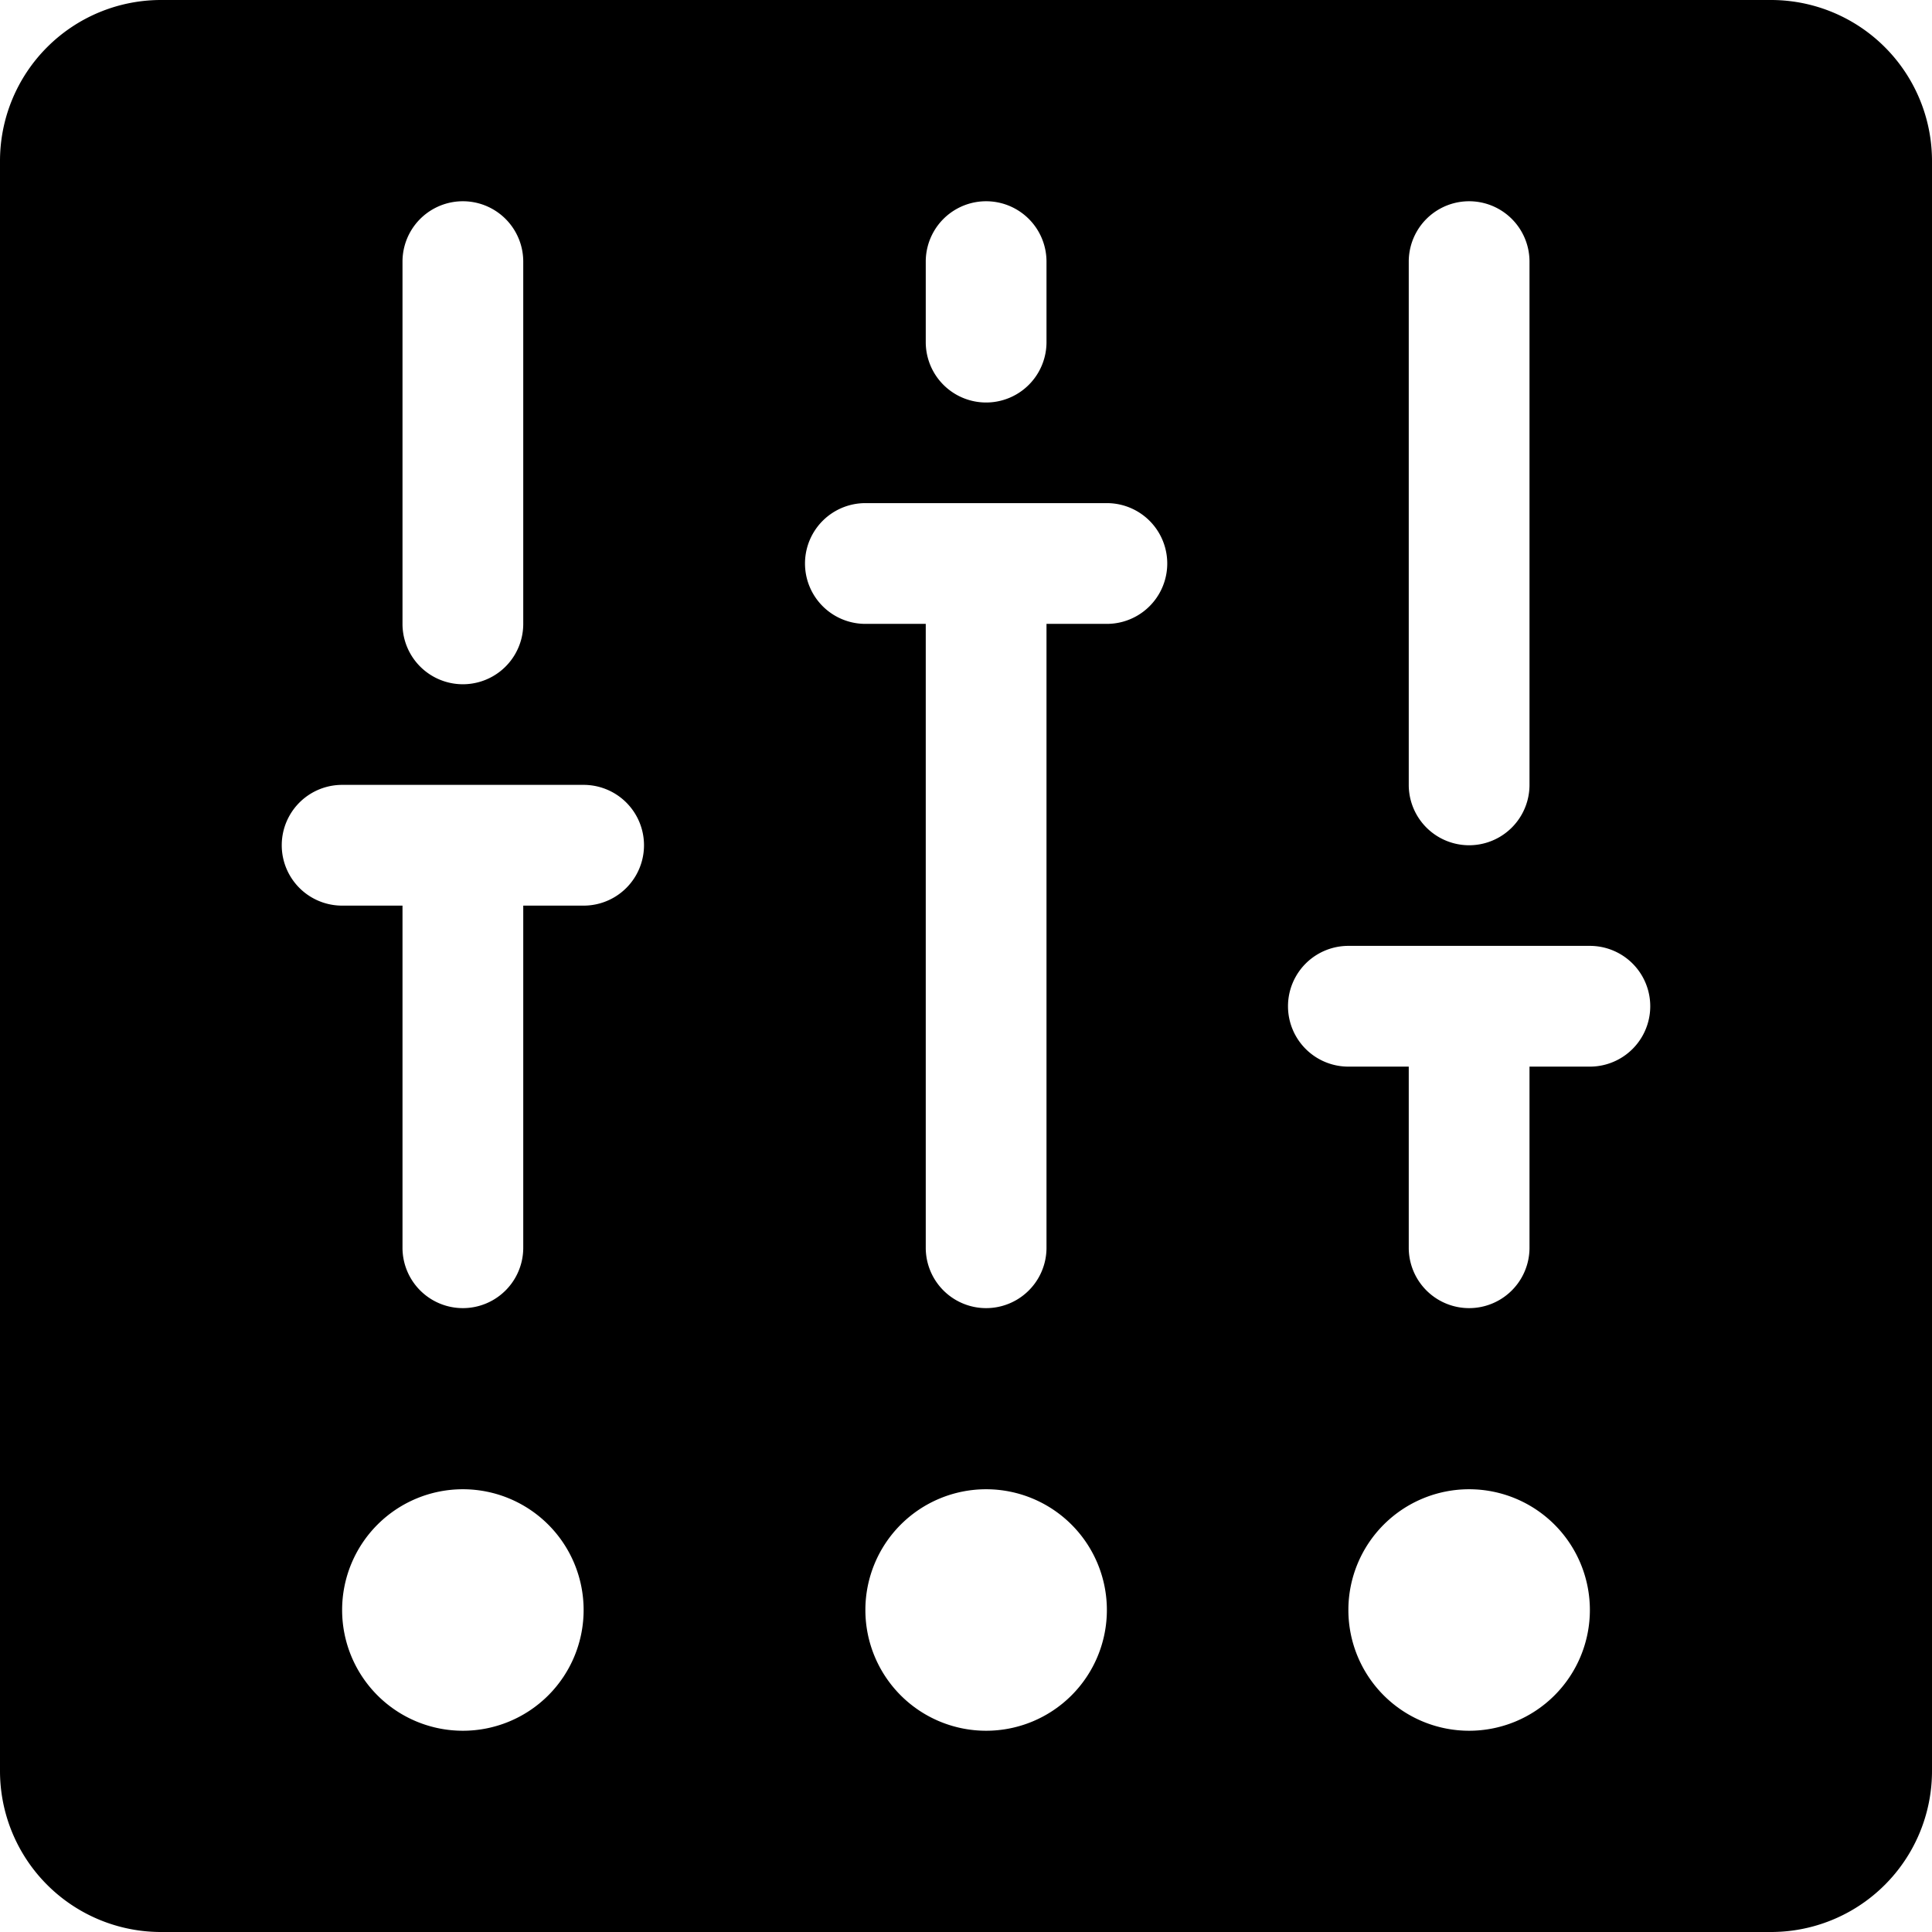 <svg xmlns="http://www.w3.org/2000/svg" viewBox="0 0 24 24"><path d="M22 0H2a2 2 0 0 0 -2 2v20a2 2 0 0 0 2 2h20a2 2 0 0 0 2 -2V2a2 2 0 0 0 -2 -2Zm-3 13.25v2.25a0.75 0.75 0 0 1 -1.5 0v-2.25h-0.75a0.75 0.75 0 0 1 0 -1.5h3a0.75 0.75 0 0 1 0 1.5Zm0.75 6.75a1.5 1.5 0 1 1 -1.5 -1.5 1.5 1.5 0 0 1 1.5 1.5ZM17.5 9.75v-6.5a0.75 0.75 0 0 1 1.5 0v6.5a0.75 0.75 0 0 1 -1.5 0Zm-4.5 -2v7.75a0.75 0.75 0 0 1 -1.5 0V7.75h-0.75a0.75 0.75 0 0 1 0 -1.5h3a0.75 0.75 0 0 1 0 1.5ZM13.75 20a1.5 1.5 0 1 1 -1.5 -1.5 1.5 1.5 0 0 1 1.5 1.5ZM11.5 4.25v-1a0.75 0.75 0 0 1 1.5 0v1a0.75 0.75 0 0 1 -1.5 0Zm-5 7v4.25a0.75 0.75 0 0 1 -1.5 0v-4.25h-0.75a0.75 0.75 0 0 1 0 -1.5h3a0.75 0.75 0 0 1 0 1.5ZM7.25 20a1.5 1.5 0 1 1 -1.5 -1.5 1.5 1.5 0 0 1 1.5 1.5ZM5 7.75v-4.5a0.75 0.75 0 0 1 1.5 0v4.5a0.75 0.75 0 0 1 -1.5 0Z" fill="#000000" stroke-width="1"></path></svg>